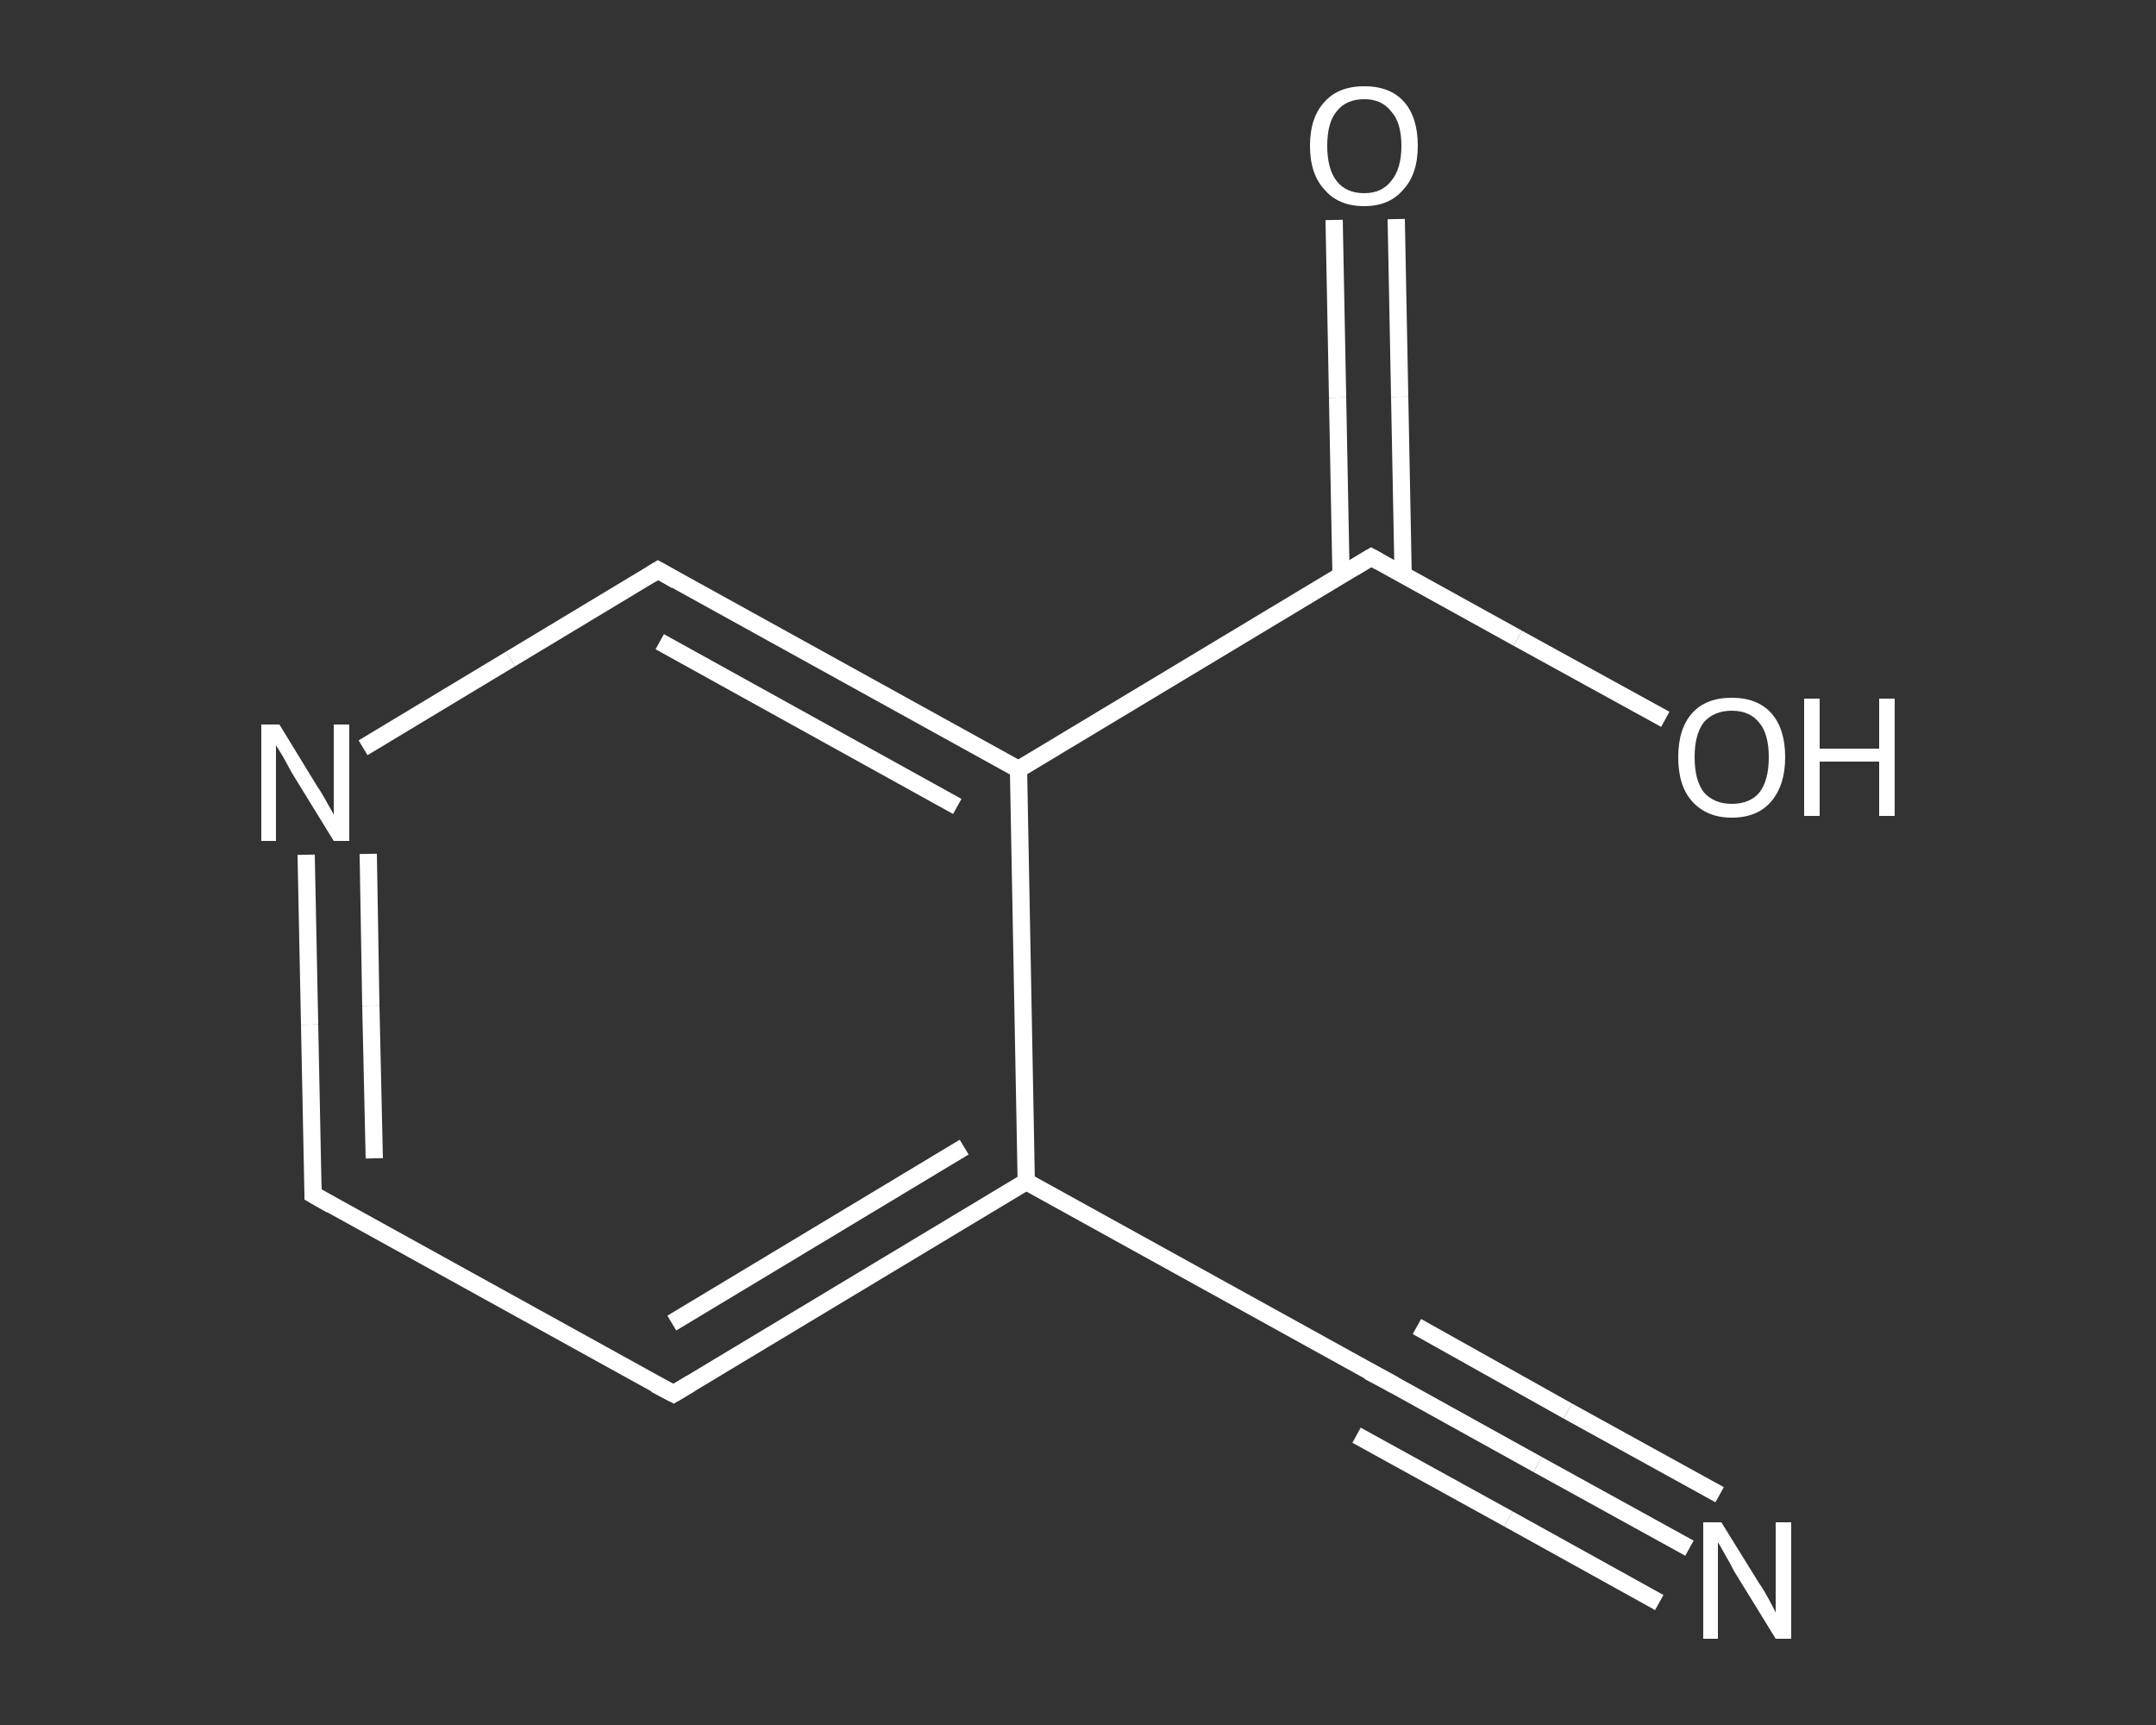 <?xml version='1.0' encoding='iso-8859-1'?>
<svg version='1.1' baseProfile='full'
              xmlns='http://www.w3.org/2000/svg'
                      xmlns:rdkit='http://www.rdkit.org/xml'
                      xmlns:xlink='http://www.w3.org/1999/xlink'
                  xml:space='preserve'
width='250px' height='200px' viewBox='0 0 250 200'>
<rect x="0" y="0" width="250" height="200" fill="#333333" stroke="none"/>
<!-- END OF HEADER -->
<rect style='opacity:1.0;fill:transparent;stroke:none' width='250.0' height='200.0' x='0.0' y='0.0'> </rect>
<path class='bond-0 atom-0 atom-1' d='M 195.9,179.5 L 178.3,169.8' style='fill:none;fill-rule:evenodd;stroke:#FFFFFF;stroke-width:2.0px;stroke-linecap:butt;stroke-linejoin:miter;stroke-opacity:1' />
<path class='bond-0 atom-0 atom-1' d='M 178.3,169.8 L 160.8,160.1' style='fill:none;fill-rule:evenodd;stroke:#FFFFFF;stroke-width:2.0px;stroke-linecap:butt;stroke-linejoin:miter;stroke-opacity:1' />
<path class='bond-0 atom-0 atom-1' d='M 192.4,185.8 L 174.9,176.1' style='fill:none;fill-rule:evenodd;stroke:#FFFFFF;stroke-width:2.0px;stroke-linecap:butt;stroke-linejoin:miter;stroke-opacity:1' />
<path class='bond-0 atom-0 atom-1' d='M 174.9,176.1 L 157.3,166.4' style='fill:none;fill-rule:evenodd;stroke:#FFFFFF;stroke-width:2.0px;stroke-linecap:butt;stroke-linejoin:miter;stroke-opacity:1' />
<path class='bond-0 atom-0 atom-1' d='M 199.4,173.3 L 181.8,163.6' style='fill:none;fill-rule:evenodd;stroke:#FFFFFF;stroke-width:2.0px;stroke-linecap:butt;stroke-linejoin:miter;stroke-opacity:1' />
<path class='bond-0 atom-0 atom-1' d='M 181.8,163.6 L 164.3,153.8' style='fill:none;fill-rule:evenodd;stroke:#FFFFFF;stroke-width:2.0px;stroke-linecap:butt;stroke-linejoin:miter;stroke-opacity:1' />
<path class='bond-1 atom-1 atom-2' d='M 160.8,160.1 L 119.0,137.0' style='fill:none;fill-rule:evenodd;stroke:#FFFFFF;stroke-width:2.0px;stroke-linecap:butt;stroke-linejoin:miter;stroke-opacity:1' />
<path class='bond-2 atom-2 atom-3' d='M 119.0,137.0 L 78.1,161.6' style='fill:none;fill-rule:evenodd;stroke:#FFFFFF;stroke-width:2.0px;stroke-linecap:butt;stroke-linejoin:miter;stroke-opacity:1' />
<path class='bond-2 atom-2 atom-3' d='M 111.8,133.0 L 77.9,153.4' style='fill:none;fill-rule:evenodd;stroke:#FFFFFF;stroke-width:2.0px;stroke-linecap:butt;stroke-linejoin:miter;stroke-opacity:1' />
<path class='bond-3 atom-3 atom-4' d='M 78.1,161.6 L 36.3,138.5' style='fill:none;fill-rule:evenodd;stroke:#FFFFFF;stroke-width:2.0px;stroke-linecap:butt;stroke-linejoin:miter;stroke-opacity:1' />
<path class='bond-4 atom-4 atom-5' d='M 36.3,138.5 L 35.9,118.8' style='fill:none;fill-rule:evenodd;stroke:#FFFFFF;stroke-width:2.0px;stroke-linecap:butt;stroke-linejoin:miter;stroke-opacity:1' />
<path class='bond-4 atom-4 atom-5' d='M 35.9,118.8 L 35.5,99.1' style='fill:none;fill-rule:evenodd;stroke:#FFFFFF;stroke-width:2.0px;stroke-linecap:butt;stroke-linejoin:miter;stroke-opacity:1' />
<path class='bond-4 atom-4 atom-5' d='M 43.4,134.3 L 43.0,116.6' style='fill:none;fill-rule:evenodd;stroke:#FFFFFF;stroke-width:2.0px;stroke-linecap:butt;stroke-linejoin:miter;stroke-opacity:1' />
<path class='bond-4 atom-4 atom-5' d='M 43.0,116.6 L 42.7,99.0' style='fill:none;fill-rule:evenodd;stroke:#FFFFFF;stroke-width:2.0px;stroke-linecap:butt;stroke-linejoin:miter;stroke-opacity:1' />
<path class='bond-5 atom-5 atom-6' d='M 42.1,86.7 L 59.2,76.4' style='fill:none;fill-rule:evenodd;stroke:#FFFFFF;stroke-width:2.0px;stroke-linecap:butt;stroke-linejoin:miter;stroke-opacity:1' />
<path class='bond-5 atom-5 atom-6' d='M 59.2,76.4 L 76.3,66.1' style='fill:none;fill-rule:evenodd;stroke:#FFFFFF;stroke-width:2.0px;stroke-linecap:butt;stroke-linejoin:miter;stroke-opacity:1' />
<path class='bond-6 atom-6 atom-7' d='M 76.3,66.1 L 118.1,89.2' style='fill:none;fill-rule:evenodd;stroke:#FFFFFF;stroke-width:2.0px;stroke-linecap:butt;stroke-linejoin:miter;stroke-opacity:1' />
<path class='bond-6 atom-6 atom-7' d='M 76.5,74.4 L 111.0,93.5' style='fill:none;fill-rule:evenodd;stroke:#FFFFFF;stroke-width:2.0px;stroke-linecap:butt;stroke-linejoin:miter;stroke-opacity:1' />
<path class='bond-7 atom-7 atom-8' d='M 118.1,89.2 L 159.0,64.6' style='fill:none;fill-rule:evenodd;stroke:#FFFFFF;stroke-width:2.0px;stroke-linecap:butt;stroke-linejoin:miter;stroke-opacity:1' />
<path class='bond-8 atom-8 atom-9' d='M 162.7,66.6 L 162.3,46.0' style='fill:none;fill-rule:evenodd;stroke:#FFFFFF;stroke-width:2.0px;stroke-linecap:butt;stroke-linejoin:miter;stroke-opacity:1' />
<path class='bond-8 atom-8 atom-9' d='M 162.3,46.0 L 161.9,25.4' style='fill:none;fill-rule:evenodd;stroke:#FFFFFF;stroke-width:2.0px;stroke-linecap:butt;stroke-linejoin:miter;stroke-opacity:1' />
<path class='bond-8 atom-8 atom-9' d='M 155.5,66.7 L 155.1,46.1' style='fill:none;fill-rule:evenodd;stroke:#FFFFFF;stroke-width:2.0px;stroke-linecap:butt;stroke-linejoin:miter;stroke-opacity:1' />
<path class='bond-8 atom-8 atom-9' d='M 155.1,46.1 L 154.7,25.5' style='fill:none;fill-rule:evenodd;stroke:#FFFFFF;stroke-width:2.0px;stroke-linecap:butt;stroke-linejoin:miter;stroke-opacity:1' />
<path class='bond-9 atom-8 atom-10' d='M 159.0,64.6 L 176.0,74.0' style='fill:none;fill-rule:evenodd;stroke:#FFFFFF;stroke-width:2.0px;stroke-linecap:butt;stroke-linejoin:miter;stroke-opacity:1' />
<path class='bond-9 atom-8 atom-10' d='M 176.0,74.0 L 193.1,83.4' style='fill:none;fill-rule:evenodd;stroke:#FFFFFF;stroke-width:2.0px;stroke-linecap:butt;stroke-linejoin:miter;stroke-opacity:1' />
<path class='bond-10 atom-7 atom-2' d='M 118.1,89.2 L 119.0,137.0' style='fill:none;fill-rule:evenodd;stroke:#FFFFFF;stroke-width:2.0px;stroke-linecap:butt;stroke-linejoin:miter;stroke-opacity:1' />
<path d='M 161.7,160.6 L 160.8,160.1 L 158.7,159.0' style='fill:none;stroke:#FFFFFF;stroke-width:2.0px;stroke-linecap:butt;stroke-linejoin:miter;stroke-opacity:1;' />
<path d='M 80.1,160.4 L 78.1,161.6 L 76.0,160.5' style='fill:none;stroke:#FFFFFF;stroke-width:2.0px;stroke-linecap:butt;stroke-linejoin:miter;stroke-opacity:1;' />
<path d='M 38.4,139.7 L 36.3,138.5 L 36.3,137.5' style='fill:none;stroke:#FFFFFF;stroke-width:2.0px;stroke-linecap:butt;stroke-linejoin:miter;stroke-opacity:1;' />
<path d='M 75.5,66.6 L 76.3,66.1 L 78.4,67.3' style='fill:none;stroke:#FFFFFF;stroke-width:2.0px;stroke-linecap:butt;stroke-linejoin:miter;stroke-opacity:1;' />
<path d='M 157.0,65.8 L 159.0,64.6 L 159.9,65.1' style='fill:none;stroke:#FFFFFF;stroke-width:2.0px;stroke-linecap:butt;stroke-linejoin:miter;stroke-opacity:1;' />
<path class='atom-0' d='M 199.6 176.5
L 204.0 183.6
Q 204.5 184.3, 205.2 185.6
Q 205.9 186.9, 205.9 187.0
L 205.9 176.5
L 207.7 176.5
L 207.7 190.0
L 205.9 190.0
L 201.1 182.2
Q 200.6 181.2, 200.0 180.2
Q 199.4 179.1, 199.2 178.8
L 199.2 190.0
L 197.5 190.0
L 197.5 176.5
L 199.6 176.5
' fill='#FFFFFF'/>
<path class='atom-5' d='M 32.4 84.0
L 36.8 91.2
Q 37.3 91.9, 38.0 93.2
Q 38.7 94.4, 38.7 94.5
L 38.7 84.0
L 40.5 84.0
L 40.5 97.5
L 38.7 97.5
L 33.9 89.7
Q 33.4 88.8, 32.8 87.7
Q 32.2 86.7, 32.0 86.4
L 32.0 97.5
L 30.3 97.5
L 30.3 84.0
L 32.4 84.0
' fill='#FFFFFF'/>
<path class='atom-9' d='M 151.9 16.9
Q 151.9 13.6, 153.6 11.8
Q 155.2 10.0, 158.2 10.0
Q 161.2 10.0, 162.8 11.8
Q 164.4 13.6, 164.4 16.9
Q 164.4 20.2, 162.7 22.0
Q 161.1 23.9, 158.2 23.9
Q 155.2 23.9, 153.6 22.0
Q 151.9 20.2, 151.9 16.9
M 158.2 22.4
Q 160.2 22.4, 161.3 21.0
Q 162.5 19.6, 162.5 16.9
Q 162.5 14.2, 161.3 12.9
Q 160.2 11.5, 158.2 11.5
Q 156.1 11.5, 155.0 12.9
Q 153.9 14.2, 153.9 16.9
Q 153.9 19.6, 155.0 21.0
Q 156.1 22.4, 158.2 22.4
' fill='#FFFFFF'/>
<path class='atom-10' d='M 194.6 87.8
Q 194.6 84.5, 196.2 82.7
Q 197.8 80.9, 200.8 80.9
Q 203.8 80.9, 205.4 82.7
Q 207.0 84.5, 207.0 87.8
Q 207.0 91.0, 205.4 92.9
Q 203.8 94.8, 200.8 94.8
Q 197.9 94.8, 196.2 92.9
Q 194.6 91.1, 194.6 87.8
M 200.8 93.2
Q 202.9 93.2, 204.0 91.9
Q 205.1 90.5, 205.1 87.8
Q 205.1 85.1, 204.0 83.8
Q 202.9 82.4, 200.8 82.4
Q 198.8 82.4, 197.6 83.7
Q 196.5 85.1, 196.5 87.8
Q 196.5 90.5, 197.6 91.9
Q 198.8 93.2, 200.8 93.2
' fill='#FFFFFF'/>
<path class='atom-10' d='M 209.2 81.0
L 211.0 81.0
L 211.0 86.8
L 217.9 86.8
L 217.9 81.0
L 219.7 81.0
L 219.7 94.6
L 217.9 94.6
L 217.9 88.3
L 211.0 88.3
L 211.0 94.6
L 209.2 94.6
L 209.2 81.0
' fill='#FFFFFF'/>
</svg>

